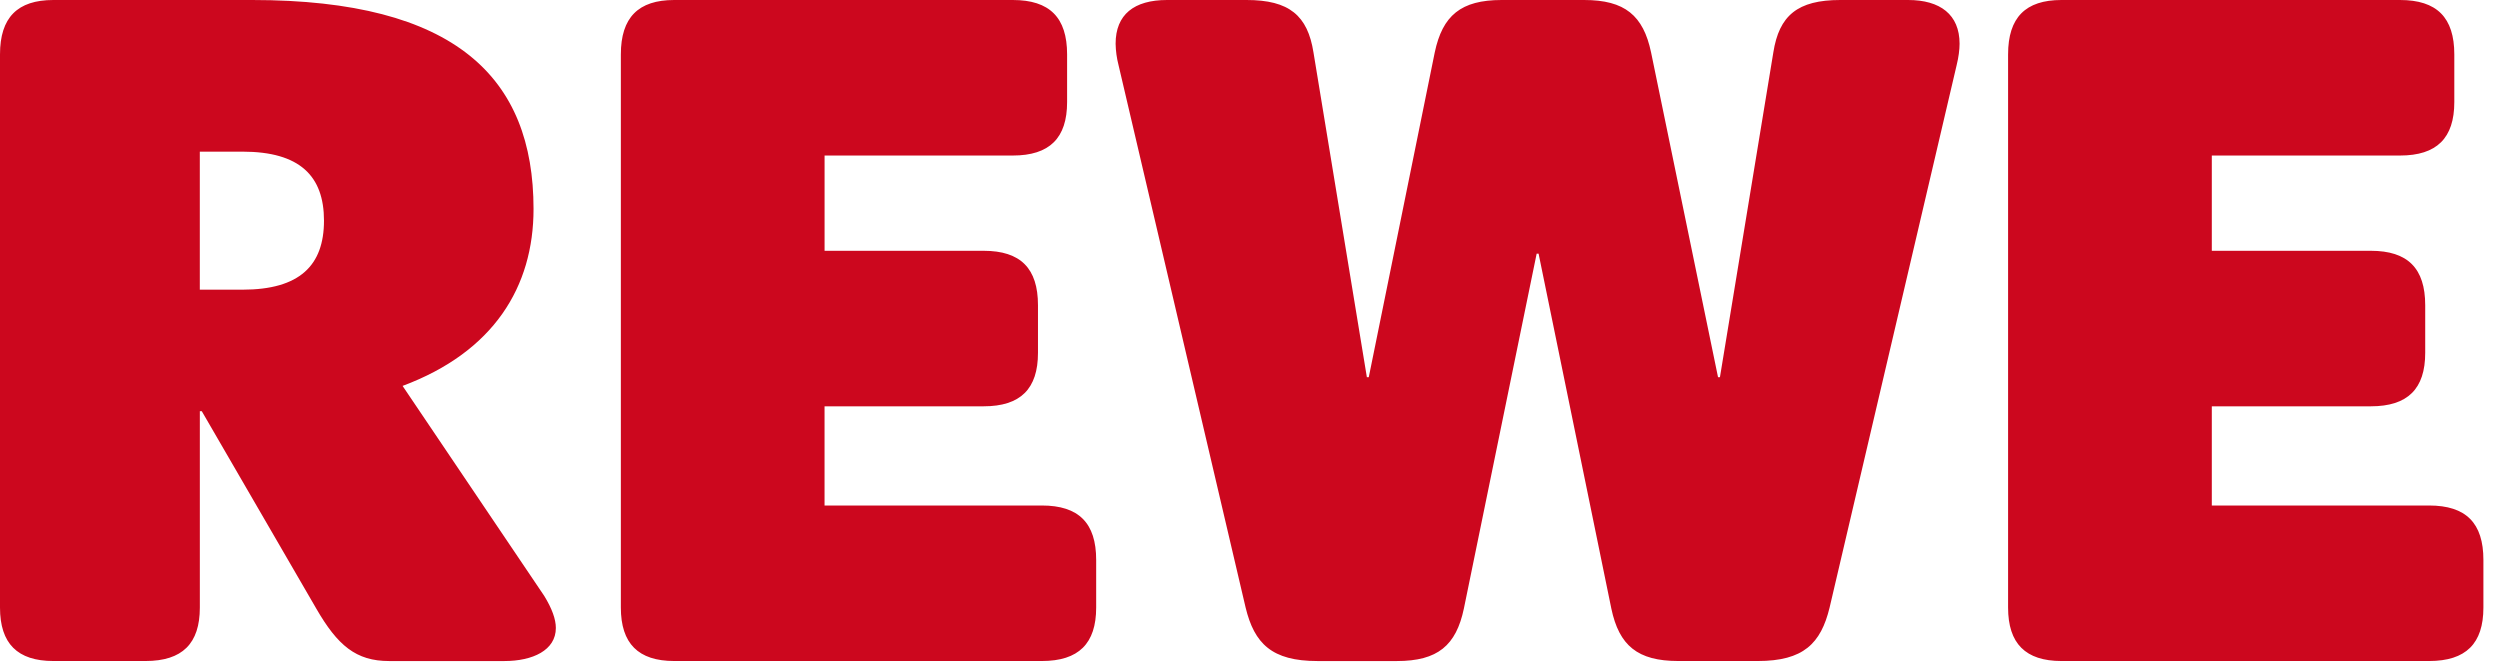 <svg viewBox="0 0 94 25" fill="none" xmlns="http://www.w3.org/2000/svg">
<path d="M90.239 0C91.626 0 92.282 0.658 92.282 2.046V3.838C92.282 5.19 91.626 5.848 90.239 5.848H83.164V9.43H89.145C90.531 9.43 91.188 10.088 91.188 11.477V13.267C91.188 14.62 90.531 15.277 89.145 15.277H83.164V19.007H91.334C92.72 19.007 93.376 19.664 93.376 21.053V22.844C93.376 24.197 92.72 24.854 91.334 24.854H77.51C76.16 24.854 75.504 24.197 75.504 22.844V2.046C75.504 0.658 76.16 0 77.51 0H90.24H90.239ZM46.871 0C48.476 0 49.168 0.584 49.387 1.973L51.394 14.182H51.466L53.946 1.973C54.239 0.584 54.931 0 56.463 0H59.563C61.096 0 61.789 0.584 62.081 1.973L64.598 14.182H64.67L66.677 1.973C66.895 0.584 67.589 0 69.193 0H71.746C72.95 0 73.68 0.548 73.68 1.644C73.68 1.864 73.643 2.156 73.57 2.449L68.793 22.844C68.465 24.197 67.808 24.854 66.093 24.854H63.103C61.571 24.854 60.878 24.27 60.586 22.881L57.851 9.539H57.778L55.042 22.881C54.75 24.27 54.057 24.855 52.525 24.855H49.535C47.82 24.855 47.163 24.197 46.835 22.844L42.057 2.449C41.989 2.186 41.952 1.916 41.947 1.644C41.947 0.548 42.64 0 43.881 0H46.871ZM38.081 0C39.466 0 40.123 0.658 40.123 2.046V3.838C40.123 5.19 39.466 5.848 38.08 5.848H31.004V9.43H36.986C38.372 9.43 39.028 10.088 39.028 11.477V13.267C39.028 14.62 38.372 15.277 36.986 15.277H31.003V19.007H39.173C40.559 19.007 41.216 19.664 41.216 21.053V22.844C41.216 24.197 40.559 24.854 39.173 24.854H25.35C24 24.854 23.344 24.197 23.344 22.844V2.046C23.344 0.658 24.001 0 25.35 0H38.081ZM9.484 0C17.144 0 20.061 2.924 20.061 7.858C20.061 10.782 18.566 13.231 15.137 14.51L20.463 22.406C20.754 22.881 20.9 23.283 20.9 23.612C20.9 24.452 20.025 24.855 18.967 24.855H14.627C13.387 24.855 12.693 24.27 11.891 22.881L7.587 15.461H7.514V22.844C7.514 24.197 6.857 24.854 5.471 24.854H2.006C0.656 24.854 0 24.197 0 22.844V2.046C0 0.658 0.657 0 2.006 0H9.484ZM9.119 5.702H7.513V10.892H9.118C11.27 10.892 12.182 9.978 12.182 8.297C12.182 6.615 11.271 5.702 9.119 5.702Z" fill="#CC071E"></path>
</svg>
